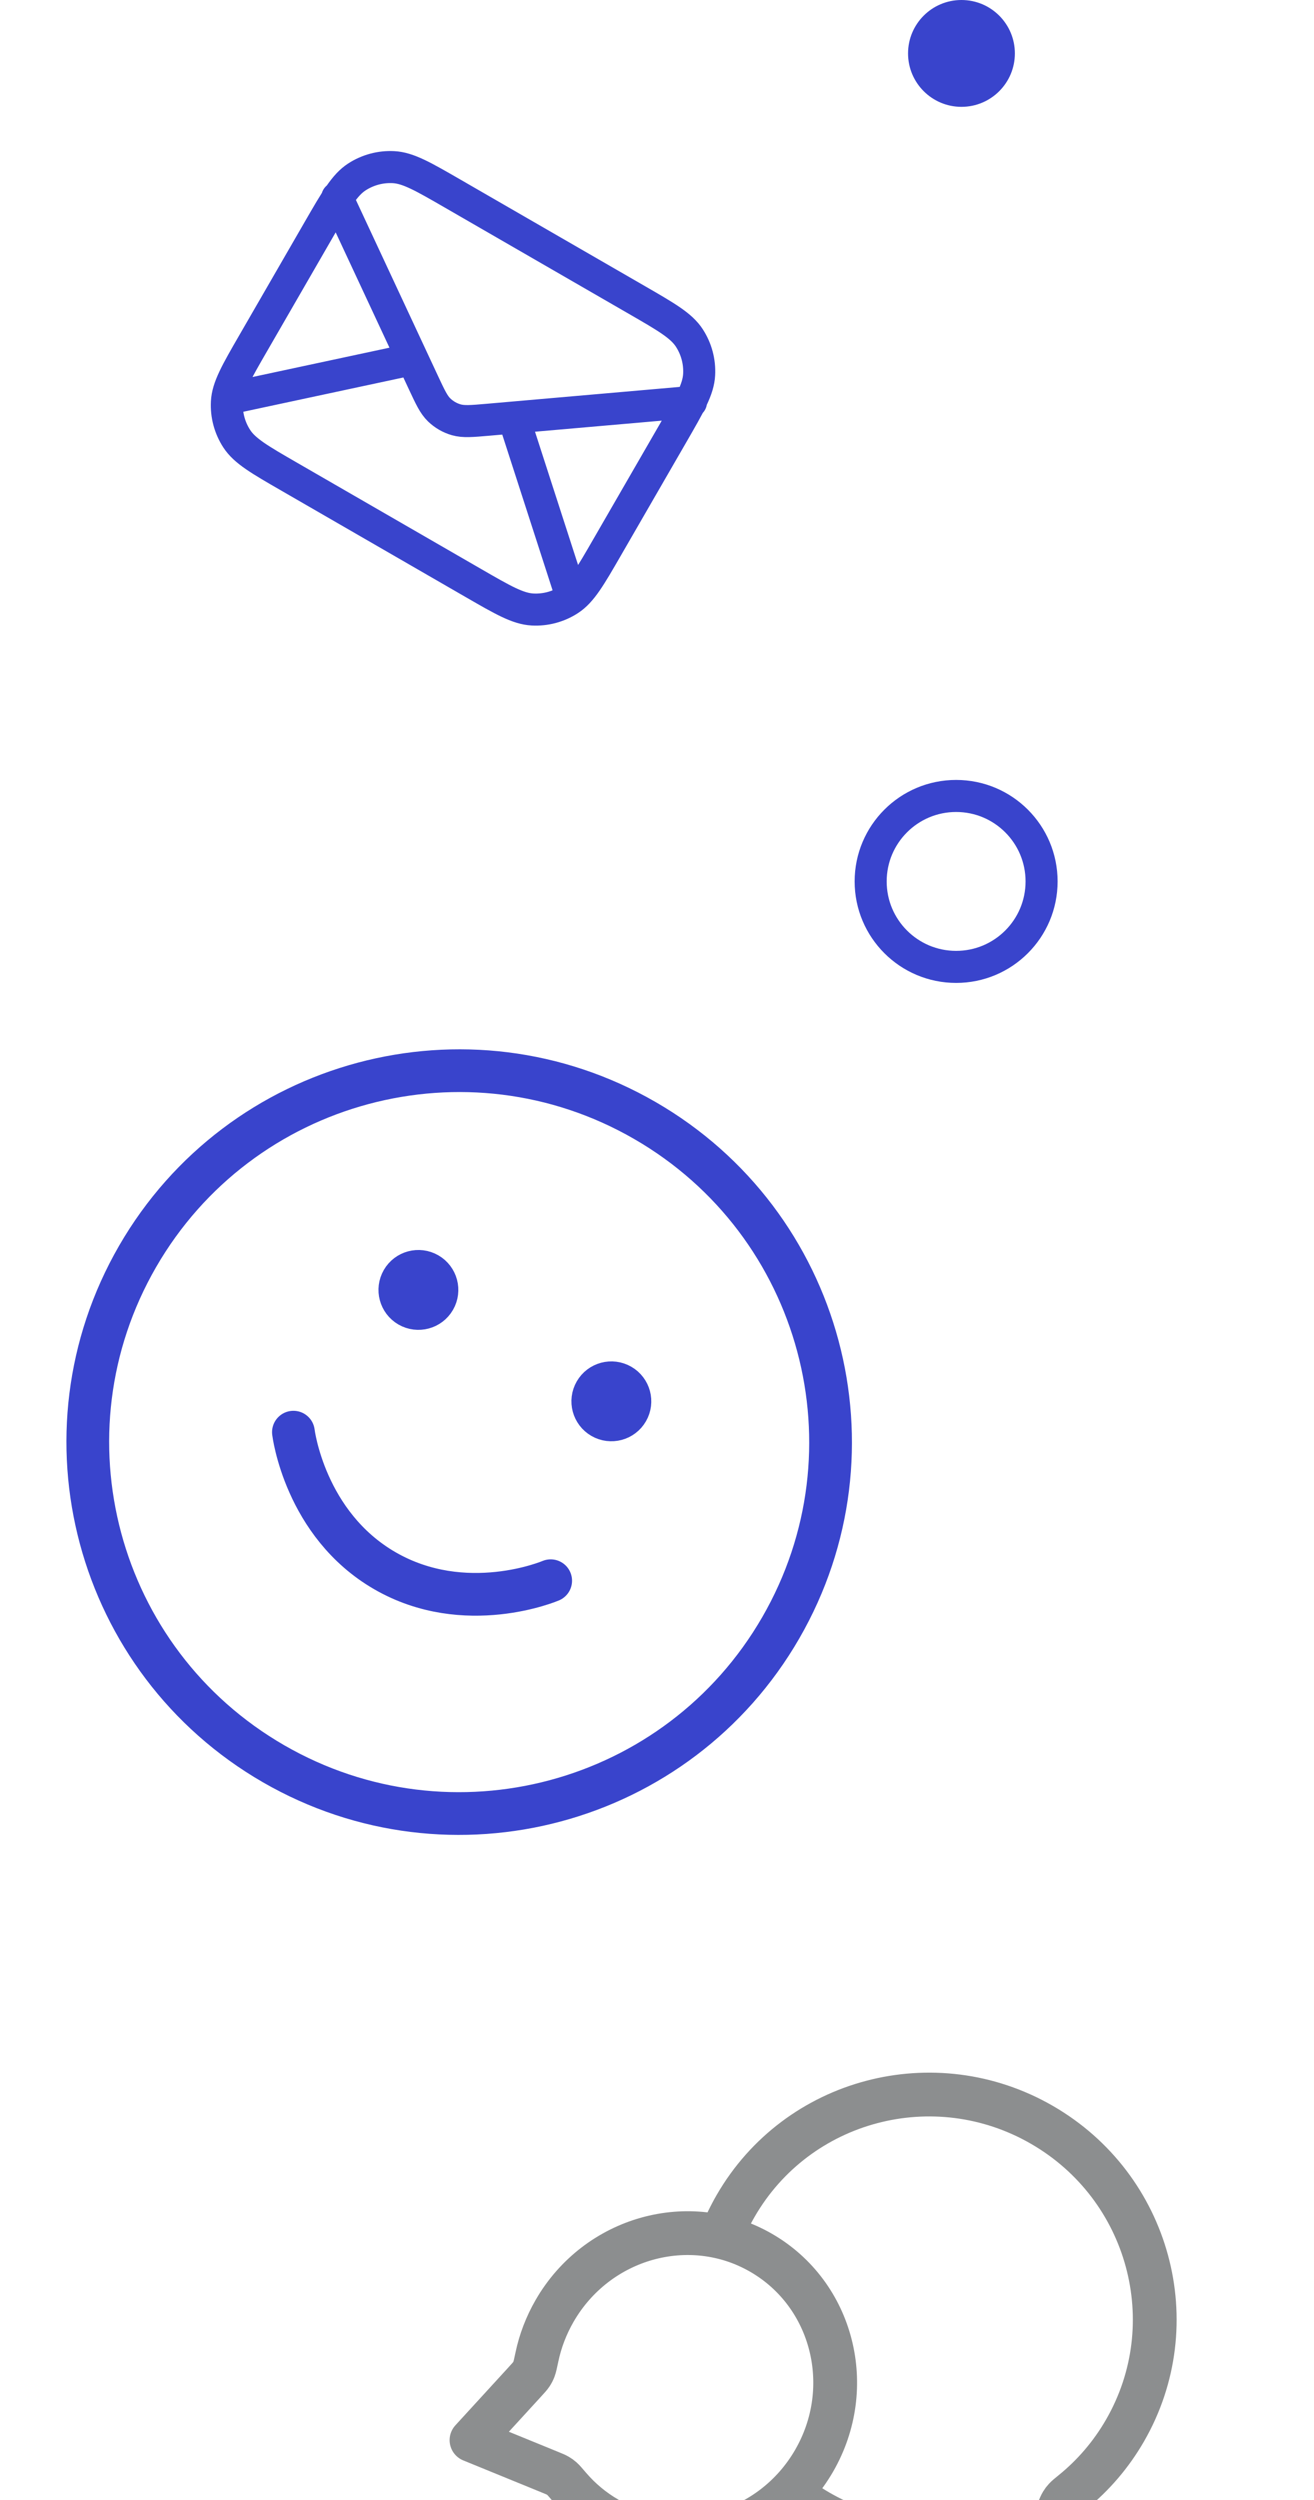 <svg width="123" height="234" viewBox="0 0 123 234" fill="none" xmlns="http://www.w3.org/2000/svg">
<g clip-path="url(#clip0_2506_46198)">
<path d="M53.339 55.366L48.075 39.078M38.612 33.615L21.874 37.2M31.563 18.505L39.62 35.777C40.273 37.175 40.599 37.875 41.109 38.367C41.559 38.802 42.109 39.12 42.711 39.292C43.392 39.487 44.161 39.42 45.698 39.286L64.685 37.627M27.083 44.623L44.306 54.567C47.088 56.173 48.48 56.977 49.855 57.049C51.065 57.112 52.264 56.791 53.28 56.131C54.435 55.381 55.238 53.99 56.844 51.207L62.964 40.608C64.57 37.826 65.373 36.435 65.445 35.059C65.509 33.849 65.188 32.651 64.528 31.635C63.778 30.48 62.386 29.676 59.604 28.07L42.381 18.126C39.598 16.52 38.207 15.716 36.832 15.644C35.622 15.581 34.423 15.902 33.407 16.562C32.252 17.312 31.449 18.703 29.842 21.486L23.723 32.085C22.116 34.867 21.313 36.258 21.241 37.634C21.178 38.844 21.499 40.042 22.159 41.059C22.909 42.214 24.3 43.017 27.083 44.623Z" stroke="#3944CC" stroke-width="3" stroke-linecap="round" stroke-linejoin="round"/>
</g>
<g style="mix-blend-mode:overlay" opacity="0.5" clip-path="url(#clip1_2506_46198)">
<path d="M67.472 209.368C67.855 208.381 68.318 207.41 68.864 206.464C74.635 196.467 87.472 193.073 97.534 198.883C107.597 204.692 111.076 217.506 105.304 227.503C104 229.762 102.336 231.683 100.424 233.237C100.027 233.56 99.829 233.722 99.7 233.863C99.572 234.002 99.493 234.107 99.394 234.269C99.295 234.432 99.212 234.627 99.047 235.018L95.686 242.943C95.322 243.801 95.14 244.23 94.838 244.444C94.574 244.632 94.25 244.715 93.928 244.677C93.561 244.634 93.196 244.344 92.465 243.766L85.868 238.549C85.523 238.277 85.351 238.14 85.179 238.042C85.009 237.945 84.884 237.89 84.698 237.829C84.51 237.768 84.25 237.724 83.728 237.637C81.298 237.232 78.895 236.391 76.633 235.085C75.687 234.539 74.799 233.931 73.971 233.269M56.879 235.748C63.588 239.621 72.243 237.189 76.211 230.316C80.179 223.443 77.957 214.732 71.249 210.859C64.54 206.985 55.885 209.417 51.917 216.29C51.12 217.672 50.572 219.128 50.261 220.603C50.129 221.227 50.063 221.539 49.988 221.735C49.909 221.939 49.854 222.047 49.734 222.23C49.618 222.405 49.455 222.584 49.128 222.941L44.137 228.391L51.447 231.378C51.846 231.541 52.046 231.622 52.207 231.717C52.376 231.816 52.461 231.877 52.609 232.007C52.749 232.13 52.936 232.349 53.311 232.787C54.299 233.941 55.493 234.948 56.879 235.748Z" stroke="#1A1D1F" stroke-width="4.099" stroke-linecap="round" stroke-linejoin="round"/>
</g>
<g clip-path="url(#clip2_2506_46198)">
<path d="M27.466 134.048C27.466 134.048 28.505 142.675 36.031 147.02C43.556 151.365 51.548 147.952 51.548 147.952M57.227 131.162L57.258 131.18M39.166 120.734L39.196 120.752M73.085 152.359C63.487 168.984 42.228 174.681 25.603 165.082C8.978 155.483 3.281 134.225 12.88 117.599C22.479 100.974 43.737 95.278 60.363 104.876C76.988 114.475 82.684 135.734 73.085 152.359ZM58.733 132.031C58.253 132.863 57.19 133.147 56.358 132.667C55.527 132.188 55.242 131.125 55.722 130.293C56.202 129.462 57.265 129.177 58.096 129.657C58.928 130.137 59.213 131.2 58.733 132.031ZM40.671 121.603C40.191 122.435 39.128 122.719 38.297 122.24C37.466 121.76 37.181 120.697 37.661 119.865C38.141 119.034 39.204 118.749 40.035 119.229C40.866 119.709 41.151 120.772 40.671 121.603Z" stroke="#3944CC" stroke-width="4" stroke-linecap="round" stroke-linejoin="round"/>
</g>
<circle cx="90" cy="5" r="5" fill="#3944CC"/>
<circle cx="89.5" cy="82.5" r="8" stroke="#3944CC" stroke-width="3" stroke-linecap="round" stroke-linejoin="round"/>
<defs>
<clipPath id="clip0_2506_46198">
<rect width="45.895" height="45.895" fill="white" transform="translate(34.943 5) rotate(30)"/>
</clipPath>
<clipPath id="clip1_2506_46198">
<rect width="62.704" height="62.704" fill="white" transform="translate(68.35 176) rotate(30)"/>
</clipPath>
<clipPath id="clip2_2506_46198">
<rect width="83.423" height="83.423" fill="white" transform="translate(27.709 78) rotate(30)"/>
</clipPath>
</defs>
</svg>
